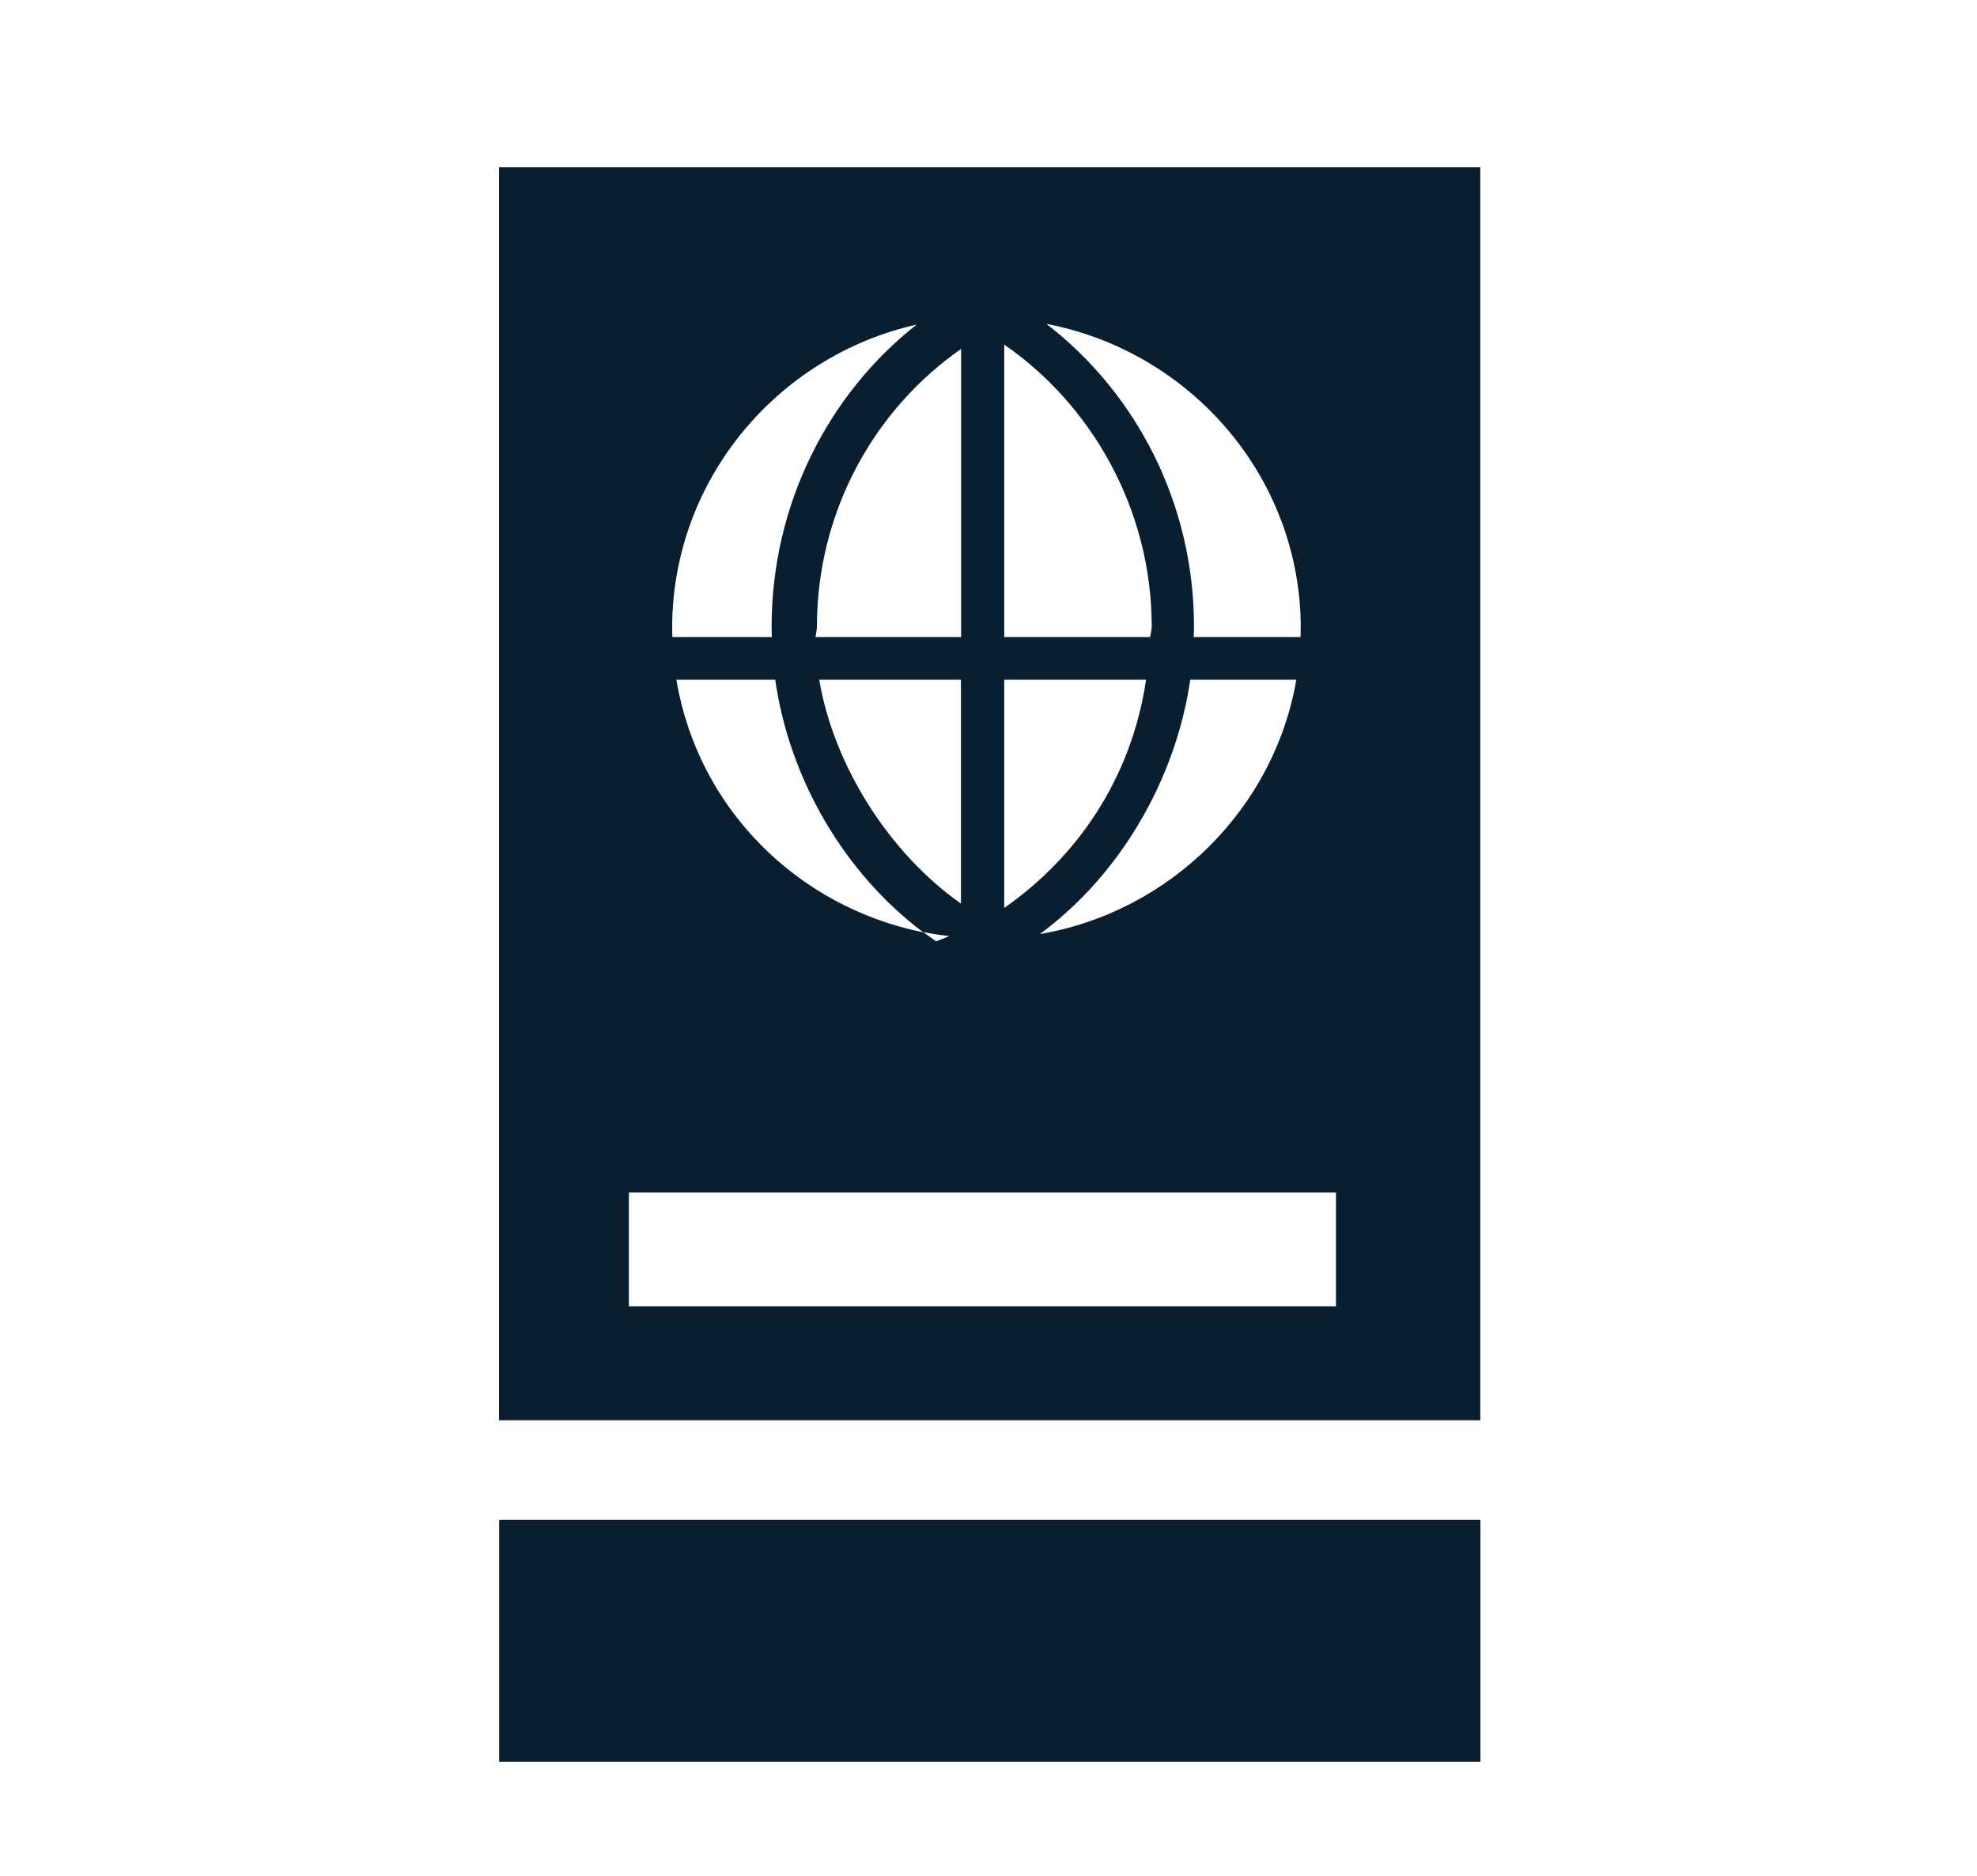 <?xml version="1.0" encoding="UTF-8"?><svg xmlns="http://www.w3.org/2000/svg" viewBox="0 0 137 130"><g id="a"/><g id="b"/><g id="c"><g><rect x="34.59" y="105.31" width="68" height="16.77" fill="#091f2f"/><path d="M34.58,11.58V98.41H102.58V11.58H34.58Zm55.55,31.96c0,.19,0,.6-.01,.6h-7.4s.02-.49,.02-.72c0-8.57-4.02-16.2-10.23-20.98,10.03,1.92,17.63,10.65,17.63,21.1Zm-.3,3.56c-1.52,8.88-8.69,16.07-17.77,17.62,5.54-4.07,9.42-10.71,10.42-17.62h7.35Zm-20.24-23.22c6,4.13,10.22,11.35,10.22,19.54,0,.23-.11,.72-.12,.72h-10.1V23.88Zm0,23.22h9.83c-1.03,6.91-4.83,12.32-9.83,15.81v-15.81Zm-12.82,0h9.82v15.51c-5-3.52-8.82-9.59-9.82-15.51Zm9.01,17.76c-.3,.13-.6,.25-.91,.36-.3-.21-.6-.42-.9-.64,.59,.12,1.2,.21,1.8,.28Zm-1.8-.26c-8.76-1.77-15.62-8.62-17.11-17.5h6.85c.99,6.91,4.81,13.42,10.26,17.5Zm-7.47-20.46s.1-.49,.1-.72c0-7.99,3.99-15.07,9.99-19.24v19.96h-10.09Zm7.01-21.65c-6.1,4.79-10.05,12.44-10.05,20.93,0,.23,.01,.72,.02,.72h-6.9s-.01-.44-.01-.64c0-10.21,7.26-18.84,16.95-21.01Zm29.08,68.02H43.58v-7.89h49v7.89Z" fill="#091f2f"/></g></g></svg>